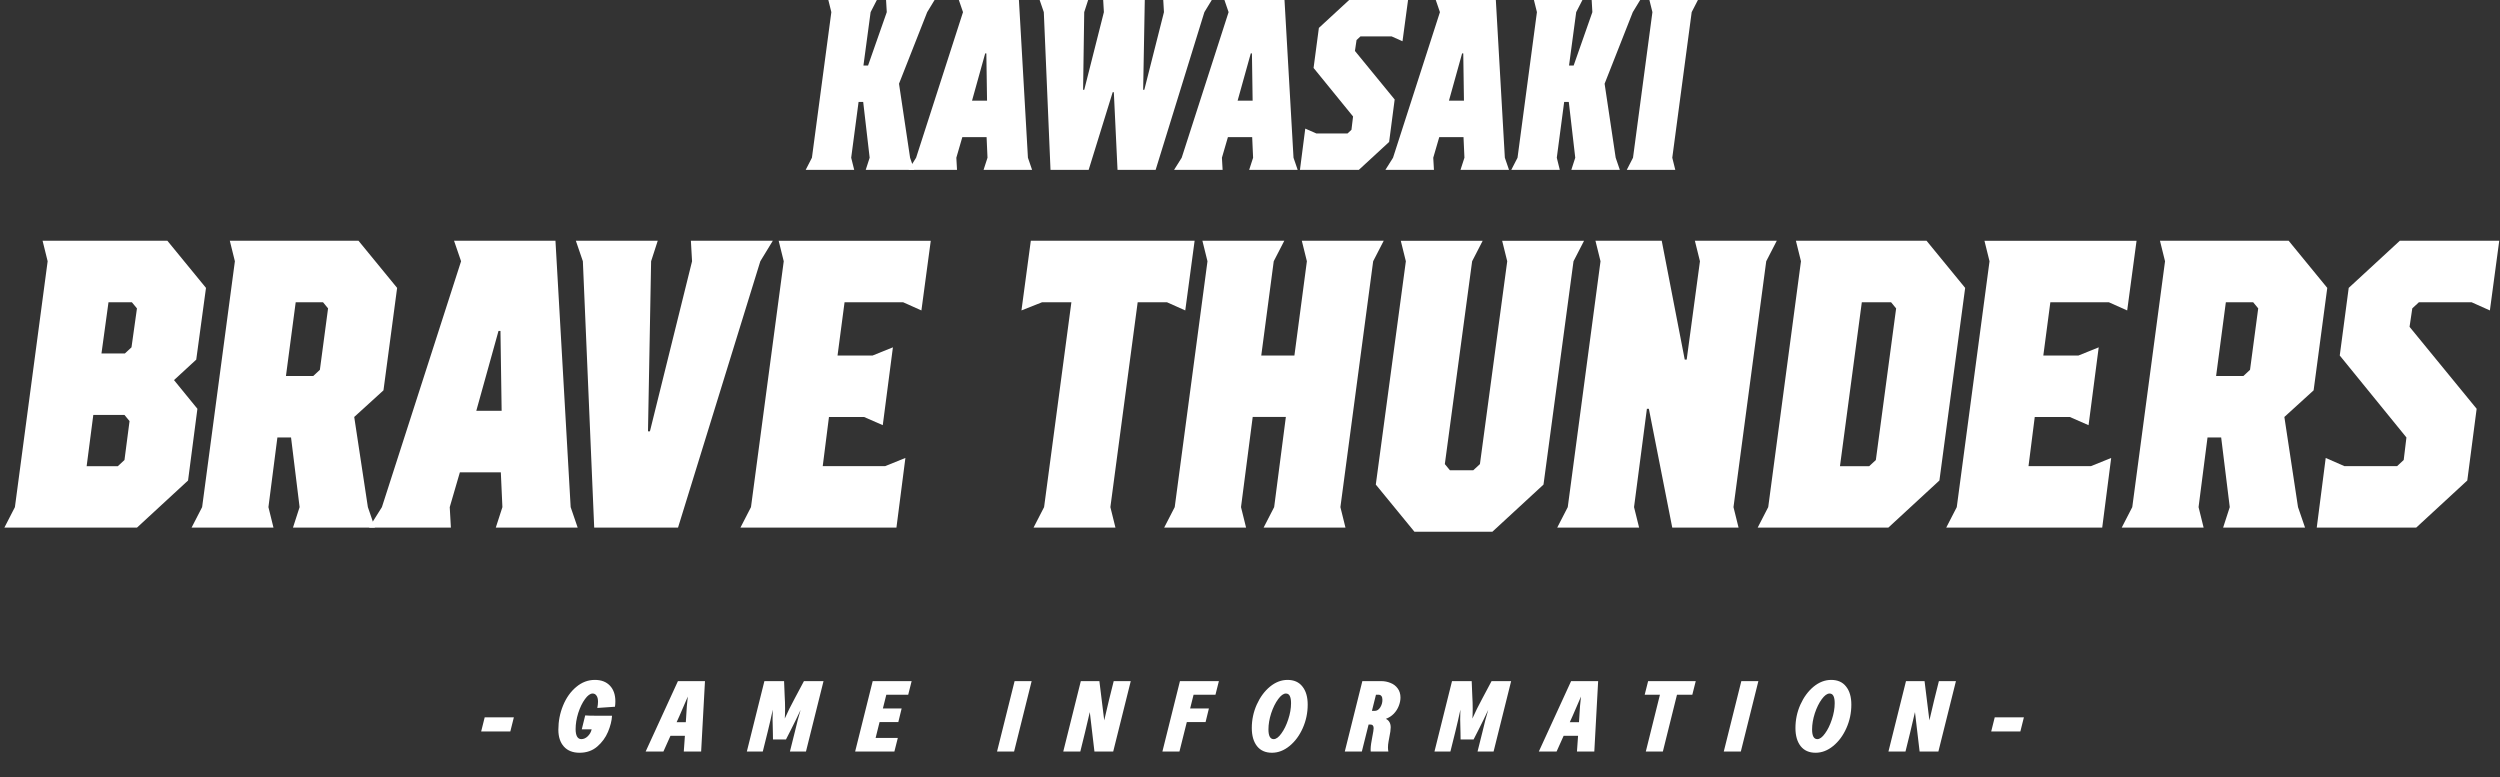 <svg width="489" height="152" viewBox="0 0 489 152" fill="none" xmlns="http://www.w3.org/2000/svg">
<rect x="0" y="0" width="489" height="152" fill="#333333" stroke="none"/>
<g clip-path="url(#clip0_841_17780)">
<path d="M162.611 2.374L162.023 0.001H171.511L170.292 2.374L168.888 12.816H169.792L173.453 2.374L173.315 0.001H182.803L181.359 2.374L175.846 16.375L178.012 30.852L178.824 33.224H169.337L170.104 30.852L168.84 19.936H167.937L166.493 30.852L167.081 33.224H157.593L158.813 30.852L162.611 2.374Z" fill="white"/>
<path d="M177.7 33.224L179.191 30.851L188.364 2.375L187.551 0.002H199.3L201.063 30.851L201.875 33.224H192.388L193.156 30.851L192.976 26.817H188.232L187.059 30.851L187.193 33.224H177.7ZM190.127 19.697H193.066L192.93 10.442H192.705L190.127 19.697Z" fill="white"/>
<path d="M211.854 17.562H212.079L215.92 2.374L215.784 0.001H223.919L223.602 17.562H223.828L227.669 2.374L227.534 0.001H237.022L235.578 2.374L226.043 33.224H218.588L217.866 18.035H217.642L212.942 33.224H205.479L204.169 2.374L203.355 0.001H212.842L212.074 2.374L211.854 17.562Z" fill="white"/>
<path d="M229.65 33.224L231.14 30.851L240.313 2.375L239.5 0.002H251.249L253.012 30.851L253.825 33.224H244.338L245.106 30.851L244.926 26.817H240.182L239.008 30.851L239.143 33.224H229.65ZM242.075 19.697H245.014L244.879 10.442H244.654L242.075 19.697Z" fill="white"/>
<path d="M266.109 7.12L265.341 7.831L265.025 9.968L272.797 19.46L271.713 27.765L265.791 33.224H254.271L255.31 25.155L257.476 26.104H263.575L264.344 25.391L264.659 22.782L256.934 13.29L257.973 5.459L263.892 0.001H275.415L274.33 8.069L272.206 7.12H266.109Z" fill="white"/>
<path d="M270.987 33.224L272.477 30.851L281.65 2.375L280.837 0.002H292.586L294.348 30.851L295.162 33.224H285.674L286.443 30.851L286.262 26.817H281.519L280.344 30.851L280.479 33.224H270.987ZM283.413 19.697H286.35L286.215 10.442H285.989L283.413 19.697Z" fill="white"/>
<path d="M300.623 2.374L300.036 0.001H309.524L308.304 2.374L306.903 12.816H307.807L311.467 2.374L311.33 0.001H320.818L319.374 2.374L313.861 16.375L316.027 30.852L316.839 33.224H307.352L308.12 30.852L306.855 19.936H305.951L304.508 30.852L305.095 33.224H295.608L296.828 30.852L300.623 2.374Z" fill="white"/>
<path d="M332.113 0.001L330.893 2.374L327.098 30.85L327.685 33.224H318.197L319.417 30.85L323.213 2.374L322.625 0.001H332.113Z" fill="white"/>
<path d="M9.32 51.101L8.329 47.094H32.739L40.291 56.312L38.385 70.341L34.036 74.348L38.613 79.96L36.783 93.986L26.79 103.204H0.854L2.916 99.196L9.32 51.101ZM23.051 91.183L24.347 89.98L25.339 82.366L24.347 81.163H18.249L16.948 91.183H23.051ZM25.721 67.938L26.789 60.324L25.797 59.122H21.221L19.847 69.14H24.423L25.721 67.938Z" fill="white"/>
<path d="M53.492 103.2H37.473L39.536 99.192L45.944 51.101L44.952 47.094H70.125L77.677 56.312L75.007 76.35L69.287 81.558L71.956 99.192L73.33 103.2H57.306L58.601 99.192L56.928 85.567H54.258L52.505 99.192L53.492 103.2ZM55.931 73.543H61.272L62.568 72.341L64.17 60.319L63.178 59.117H57.839L55.931 73.543Z" fill="white"/>
<path d="M72.184 103.2L74.702 99.192L90.187 51.101L88.813 47.094H108.648L111.622 99.197L112.994 103.205H96.975L98.271 99.197L97.962 92.388H89.951L87.968 99.197L88.196 103.205L72.184 103.2ZM93.162 80.356H98.12L97.891 64.726H97.51L93.162 80.356Z" fill="white"/>
<path d="M151.16 47.094L148.719 51.101L132.622 103.2H116.226L114.009 51.101L112.637 47.094H128.652L127.357 51.101L126.747 84.364H127.127L135.366 51.101L135.138 47.094H151.16Z" fill="white"/>
<path d="M162.146 81.559L160.925 91.178H173.13L177.096 89.574L175.343 103.201H144.83L146.892 99.193L153.3 51.102L152.308 47.095H182.057L180.228 60.721L176.642 59.118H165.196L163.822 69.538H170.686L174.653 67.935L172.67 83.163L169.007 81.561L162.146 81.559Z" fill="white"/>
<path d="M202.162 103.2L204.224 99.192L209.564 59.117H203.84L199.797 60.72L201.628 47.094H233.667L231.837 60.72L228.251 59.117H222.53L217.19 99.192L218.182 103.2H202.162Z" fill="white"/>
<path d="M227.712 103.2L229.775 99.192L236.183 51.101L235.191 47.094H251.206L249.143 51.101L246.703 69.537H253.187L255.627 51.101L254.636 47.094H270.654L268.591 51.101L262.183 99.192L263.174 103.2H247.162L249.225 99.192L251.513 81.558H245.029L242.741 99.192L243.733 103.2H227.712Z" fill="white"/>
<path d="M301.908 94.784L291.916 104.002H276.659L269.107 94.784L274.985 51.102L273.993 47.095H290.011L287.949 51.102L282.609 90.777L283.601 91.979H288.178L289.474 90.777L294.814 51.102L293.821 47.095H309.841L307.778 51.102L301.908 94.784Z" fill="white"/>
<path d="M339.07 99.192L340.062 103.2H327.093L322.517 79.956H322.135L319.618 99.191L320.61 103.199H304.591L306.654 99.191L313.062 51.1L312.07 47.093H325.034L329.534 70.337H329.916L332.51 51.101L331.518 47.094H347.536L345.474 51.101L339.07 99.192Z" fill="white"/>
<path d="M352.27 51.101L351.279 47.094H376.833L384.385 56.312L379.35 93.982L369.359 103.2H343.802L345.864 99.192L352.27 51.101ZM369.892 59.117H364.172L359.898 91.183H365.62L366.916 89.98L370.883 60.324L369.892 59.117Z" fill="white"/>
<path d="M397.997 81.559L396.775 91.182H408.979L412.946 89.578L411.193 103.204H380.68L382.743 99.197L389.151 51.106L388.16 47.099H417.909L416.078 60.725L412.493 59.122H401.048L399.673 69.542H406.54L410.507 67.939L408.523 83.167L404.861 81.564L397.997 81.559Z" fill="white"/>
<path d="M431.029 103.2H415.01L417.072 99.192L423.481 51.101L422.489 47.094H447.662L455.214 56.312L452.544 76.35L446.822 81.558L449.492 99.192L450.867 103.2H434.843L436.14 99.192L434.461 85.567H431.791L430.038 99.192L431.029 103.2ZM433.469 73.543H438.809L440.105 72.341L441.707 60.319L440.715 59.117H435.376L433.469 73.543Z" fill="white"/>
<path d="M473.14 59.117L471.843 60.319L471.309 63.93L484.432 79.957L482.602 93.983L472.609 103.201H453.156L454.909 89.574L458.569 91.179H468.868L470.165 89.975L470.698 85.568L457.655 69.537L459.408 56.312L469.402 47.094H488.852L487.021 60.72L483.438 59.117H473.14Z" fill="white"/>
</g>
<path d="M94.806 140.311H100.51L99.819 143.074H94.116L94.806 140.311ZM113.36 147.238C112.044 147.238 111.024 146.837 110.301 146.034C109.577 145.231 109.215 144.133 109.215 142.738C109.215 141.067 109.524 139.482 110.143 137.982C110.761 136.482 111.616 135.278 112.708 134.371C113.8 133.45 115.017 132.989 116.359 132.989C117.609 132.989 118.589 133.364 119.3 134.114C120.01 134.864 120.365 135.884 120.365 137.173C120.365 137.555 120.339 137.91 120.286 138.239L116.833 138.476C116.925 138.028 116.971 137.62 116.971 137.252C116.971 136.726 116.872 136.331 116.675 136.068C116.491 135.792 116.241 135.653 115.925 135.653C115.451 135.653 114.952 136.015 114.425 136.739C113.899 137.462 113.458 138.37 113.103 139.462C112.761 140.554 112.59 141.607 112.59 142.62C112.59 143.238 112.682 143.718 112.866 144.06C113.064 144.403 113.34 144.574 113.695 144.574C114.156 144.574 114.577 144.389 114.958 144.021C115.353 143.639 115.609 143.186 115.728 142.659H113.794L114.465 139.936C114.899 139.975 115.596 139.995 116.557 139.995H119.714C119.662 140.969 119.398 142.021 118.925 143.153C118.451 144.271 117.747 145.231 116.813 146.034C115.879 146.837 114.728 147.238 113.36 147.238ZM132.604 133.226H137.893L137.143 147.001H133.749L133.966 143.922H131.144L129.762 147.001H126.289L132.604 133.226ZM134.143 141.258L134.203 140.39C134.282 138.758 134.393 137.377 134.538 136.245C134.091 137.311 133.545 138.574 132.9 140.035L132.348 141.258H134.143ZM149.516 133.226H153.365L153.483 136.127C153.536 136.969 153.562 137.791 153.562 138.594C153.562 139.357 153.542 140.008 153.503 140.548C154.042 139.324 154.693 138.008 155.456 136.601L157.252 133.226H161.081L157.647 147.001H154.509L155.476 143.133C155.845 141.528 156.22 140.1 156.601 138.85C156.035 140.074 155.391 141.396 154.667 142.817L153.74 144.633H151.194L151.174 143.251C151.135 142.278 151.115 141.429 151.115 140.706C151.115 139.969 151.128 139.337 151.154 138.811C150.878 140.127 150.549 141.561 150.168 143.113L149.2 147.001H146.082L149.516 133.226ZM170.699 133.226H178.316L177.645 135.89H173.363L172.692 138.574H176.362L175.711 141.238H172.041L171.271 144.337H175.613L174.942 147.001H167.265L170.699 133.226ZM198.455 133.226H201.79L198.356 147.001H195.021L198.455 133.226ZM211.408 133.226H215.039L215.986 140.903C216.236 139.771 216.552 138.429 216.933 136.877L217.841 133.226H221.176L217.743 147.001H214.072L213.164 139.285C212.914 140.416 212.598 141.758 212.217 143.311L211.309 147.001H207.974L211.408 133.226ZM230.798 133.226H238.415L237.744 135.89H233.462L232.791 138.574H236.462L235.81 141.238H232.14L230.699 147.001H227.364L230.798 133.226ZM248.798 147.238C247.535 147.238 246.562 146.81 245.878 145.955C245.193 145.087 244.851 143.903 244.851 142.403C244.851 140.798 245.174 139.271 245.818 137.824C246.476 136.364 247.338 135.193 248.404 134.311C249.483 133.43 250.627 132.989 251.838 132.989C253.114 132.989 254.087 133.423 254.758 134.292C255.442 135.147 255.785 136.324 255.785 137.824C255.785 139.443 255.462 140.975 254.818 142.422C254.173 143.87 253.311 145.034 252.232 145.916C251.153 146.797 250.009 147.238 248.798 147.238ZM249.134 144.574C249.608 144.574 250.107 144.205 250.634 143.468C251.173 142.732 251.62 141.817 251.976 140.725C252.344 139.62 252.528 138.561 252.528 137.548C252.528 136.93 252.449 136.463 252.291 136.147C252.134 135.818 251.877 135.653 251.522 135.653C251.048 135.653 250.542 136.022 250.002 136.759C249.463 137.495 249.009 138.416 248.641 139.521C248.285 140.627 248.108 141.679 248.108 142.679C248.108 143.942 248.45 144.574 249.134 144.574ZM266.475 133.226H270.165C270.797 133.226 271.402 133.344 271.981 133.581C272.56 133.805 273.027 134.16 273.382 134.647C273.75 135.134 273.934 135.732 273.934 136.443C273.934 136.969 273.823 137.515 273.599 138.081C273.388 138.633 273.066 139.14 272.632 139.6C272.198 140.048 271.678 140.383 271.073 140.607C271.704 140.909 272.02 141.469 272.02 142.284C272.02 142.732 271.928 143.389 271.744 144.258C271.731 144.337 271.685 144.587 271.606 145.008C271.527 145.429 271.487 145.823 271.487 146.192C271.487 146.481 271.514 146.751 271.566 147.001H268.113C268.099 146.922 268.093 146.79 268.093 146.606C268.093 146.291 268.126 145.902 268.192 145.442C268.271 144.981 268.349 144.534 268.428 144.1C268.599 143.245 268.685 142.686 268.685 142.422C268.685 141.949 268.461 141.712 268.014 141.712H267.698L266.376 147.001H263.041L266.475 133.226ZM268.902 139.048C269.323 139.048 269.678 138.824 269.968 138.377C270.257 137.93 270.402 137.43 270.402 136.877C270.402 136.561 270.336 136.318 270.205 136.147C270.073 135.976 269.889 135.89 269.652 135.89H269.139L268.349 139.048H268.902ZM284.014 133.226H287.863L287.981 136.127C288.034 136.969 288.06 137.791 288.06 138.594C288.06 139.357 288.04 140.008 288.001 140.548C288.54 139.324 289.192 138.008 289.955 136.601L291.751 133.226H295.579L292.145 147.001H289.007L289.974 143.133C290.343 141.528 290.718 140.1 291.099 138.85C290.534 140.074 289.889 141.396 289.165 142.817L288.238 144.633H285.692L285.672 143.251C285.633 142.278 285.613 141.429 285.613 140.706C285.613 139.969 285.626 139.337 285.652 138.811C285.376 140.127 285.047 141.561 284.666 143.113L283.699 147.001H280.581L284.014 133.226ZM307.308 133.226H312.597L311.847 147.001H308.453L308.67 143.922H305.848L304.467 147.001H300.993L307.308 133.226ZM308.848 141.258L308.907 140.39C308.986 138.758 309.098 137.377 309.242 136.245C308.795 137.311 308.249 138.574 307.604 140.035L307.052 141.258H308.848ZM324.682 135.89H321.702L322.373 133.226H331.688L331.017 135.89H328.018L325.255 147.001H321.92L324.682 135.89ZM340.604 133.226H343.939L340.505 147.001H337.17L340.604 133.226ZM355.136 147.238C353.873 147.238 352.899 146.81 352.215 145.955C351.531 145.087 351.189 143.903 351.189 142.403C351.189 140.798 351.511 139.271 352.156 137.824C352.814 136.364 353.675 135.193 354.741 134.311C355.82 133.43 356.965 132.989 358.175 132.989C359.451 132.989 360.425 133.423 361.096 134.292C361.78 135.147 362.122 136.324 362.122 137.824C362.122 139.443 361.8 140.975 361.155 142.422C360.51 143.87 359.648 145.034 358.57 145.916C357.491 146.797 356.346 147.238 355.136 147.238ZM355.471 144.574C355.945 144.574 356.445 144.205 356.971 143.468C357.511 142.732 357.958 141.817 358.313 140.725C358.681 139.62 358.866 138.561 358.866 137.548C358.866 136.93 358.787 136.463 358.629 136.147C358.471 135.818 358.214 135.653 357.859 135.653C357.386 135.653 356.879 136.022 356.34 136.759C355.8 137.495 355.346 138.416 354.978 139.521C354.623 140.627 354.445 141.679 354.445 142.679C354.445 143.942 354.787 144.574 355.471 144.574ZM372.812 133.226H376.443L377.39 140.903C377.64 139.771 377.956 138.429 378.338 136.877L379.246 133.226H382.581L379.147 147.001H375.476L374.568 139.285C374.318 140.416 374.003 141.758 373.621 143.311L372.713 147.001H369.378L372.812 133.226ZM390.169 140.311H395.873L395.182 143.074H389.479L390.169 140.311Z" fill="white"/>
<defs>
<clipPath id="clip0_841_17780">
<rect width="488" height="104" fill="white" transform="translate(0.854 0.001)"/>
</clipPath>
</defs>
</svg>
